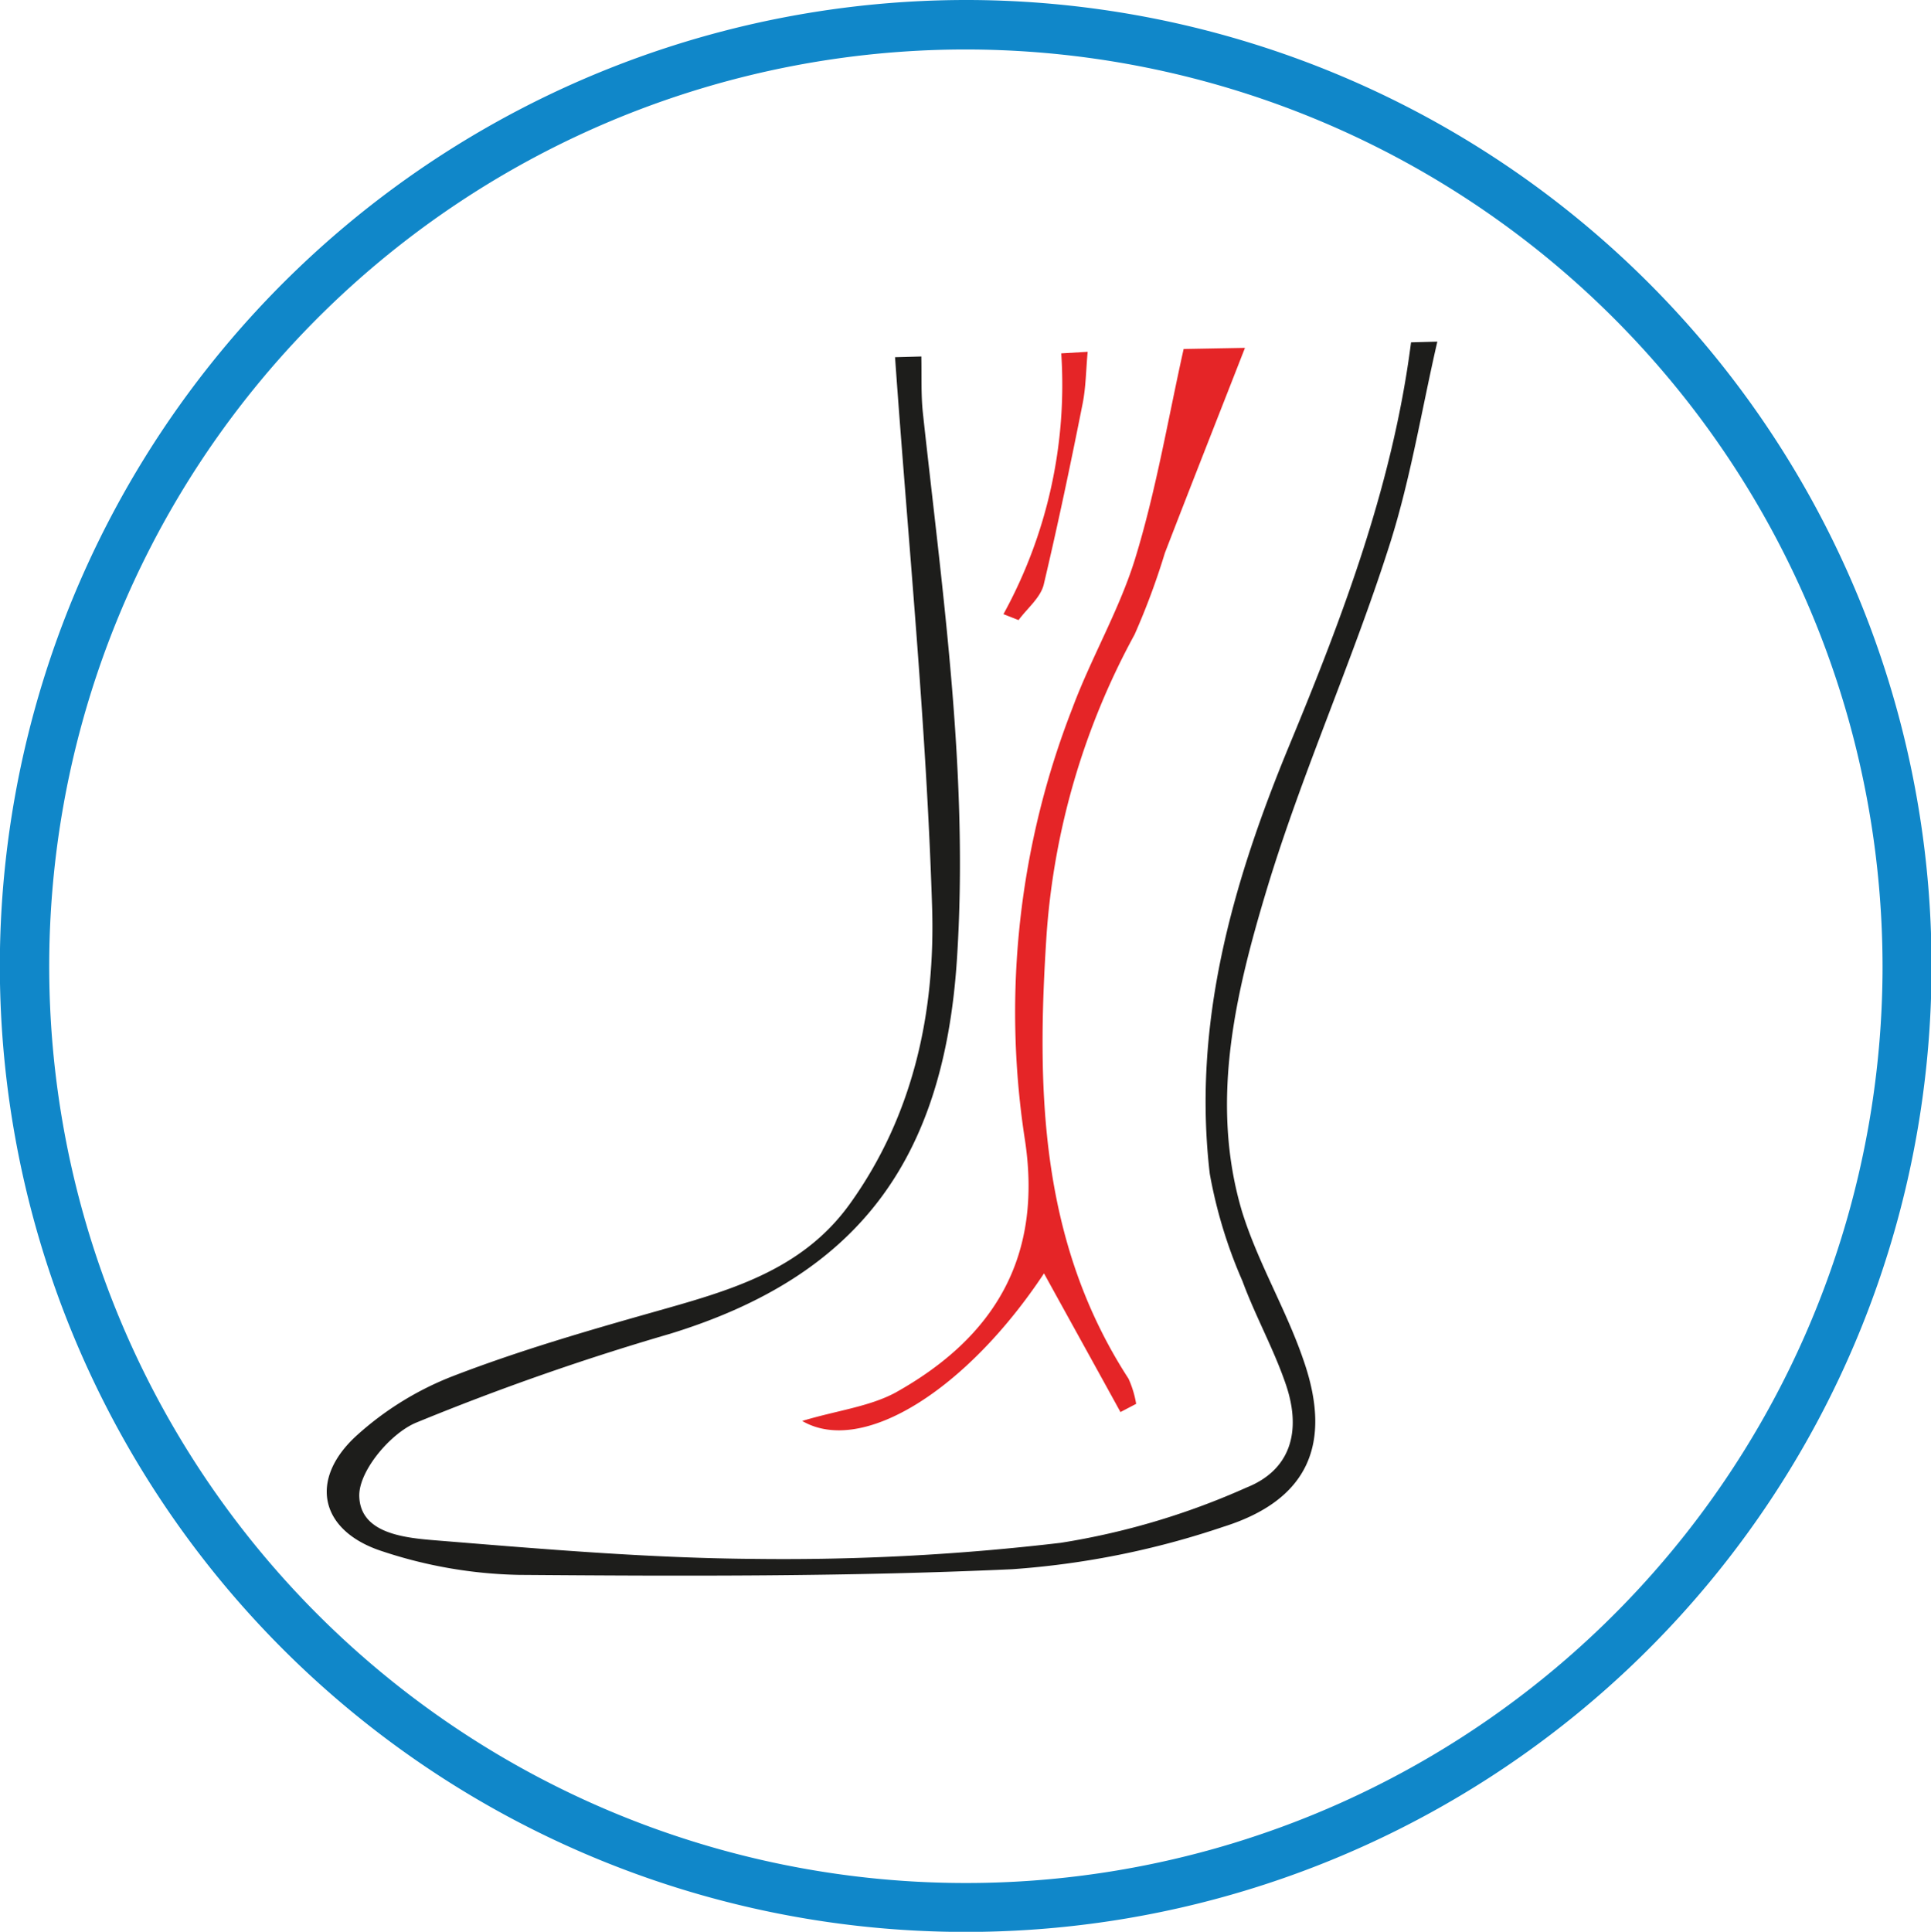 <?xml version="1.0" encoding="UTF-8"?> <svg xmlns="http://www.w3.org/2000/svg" viewBox="0 0 136.63 136.67"> <defs> <style>.cls-1{fill:#1d1d1b;}.cls-2{fill:#e52527;}.cls-3{fill:#1087c9;}</style> </defs> <title>флеболог</title> <g id="Layer_2" data-name="Layer 2"> <g id="Слой_1" data-name="Слой 1"> <path class="cls-1" d="M99.84,24.22c-1.28,10-4.79,19.29-8.62,28.53-4,9.68-6.87,19.66-5.62,30.3a33.75,33.75,0,0,0,2.31,7.58c.92,2.5,2.24,4.85,3.09,7.37,1.1,3.28.31,6-2.8,7.24a52.09,52.09,0,0,1-13.14,3.91,167.07,167.07,0,0,1-21.57,1.14c-7.51-.05-15-.69-22.5-1.3-2.25-.18-5.55-.44-5.57-3.2,0-1.75,2.19-4.36,4-5.13a179.3,179.3,0,0,1,18-6.3C60.72,90.27,66.75,82.07,67.7,68c.87-13.08-1-25.89-2.4-38.78-.14-1.32-.08-2.66-.11-4l-1.86.05c.92,13,2.21,25.88,2.62,38.85.24,7.41-1.29,14.76-5.83,21.07-3.46,4.8-8.71,6.17-14,7.67-4.74,1.34-9.49,2.73-14.08,4.5a22,22,0,0,0-6.76,4.16c-3.46,3.11-2.69,6.79,1.77,8.23a32.57,32.57,0,0,0,9.67,1.67c11.63.09,23.28.13,34.89-.4a59.56,59.56,0,0,0,14.94-3c6-1.88,7.77-5.85,5.66-11.85C91,92.64,89,89.32,87.88,85.71c-2.3-7.74-.47-15.41,1.75-22.78,2.46-8.14,6-16,8.59-24.07,1.56-4.77,2.35-9.79,3.48-14.69Z"></path> <path class="cls-2" d="M83.75,24.69c-1.09,4.89-1.92,9.85-3.37,14.63-1.11,3.71-3.14,7.13-4.5,10.78a59.15,59.15,0,0,0-3.39,30.35c1.35,8.46-2.12,14.16-9.14,18.08-1.87,1-4.19,1.27-6.59,2C61,103,68.39,98.36,73.87,90.09c1.84,3.34,3.63,6.57,5.41,9.81l1.11-.58a7.1,7.1,0,0,0-.54-1.78C73.54,87.81,73.33,77,74.06,66a51.89,51.89,0,0,1,6.22-21.11,50.79,50.79,0,0,0,2.14-5.76c1.87-4.85,3.78-9.68,5.67-14.52Z"></path> <path class="cls-2" d="M75.09,25A33.69,33.69,0,0,1,71,43.45l1.07.42c.61-.83,1.55-1.58,1.78-2.51,1-4.23,1.9-8.51,2.75-12.79.24-1.2.24-2.45.36-3.68Z"></path> <path class="cls-3" d="M68.5,0A68.34,68.34,0,1,1,.06,65.24,68.4,68.4,0,0,1,68.5,0Zm0,3.5A64.86,64.86,0,1,0,133.2,68.89,64.92,64.92,0,0,0,68.52,3.5Z"></path> </g> </g> </svg> 